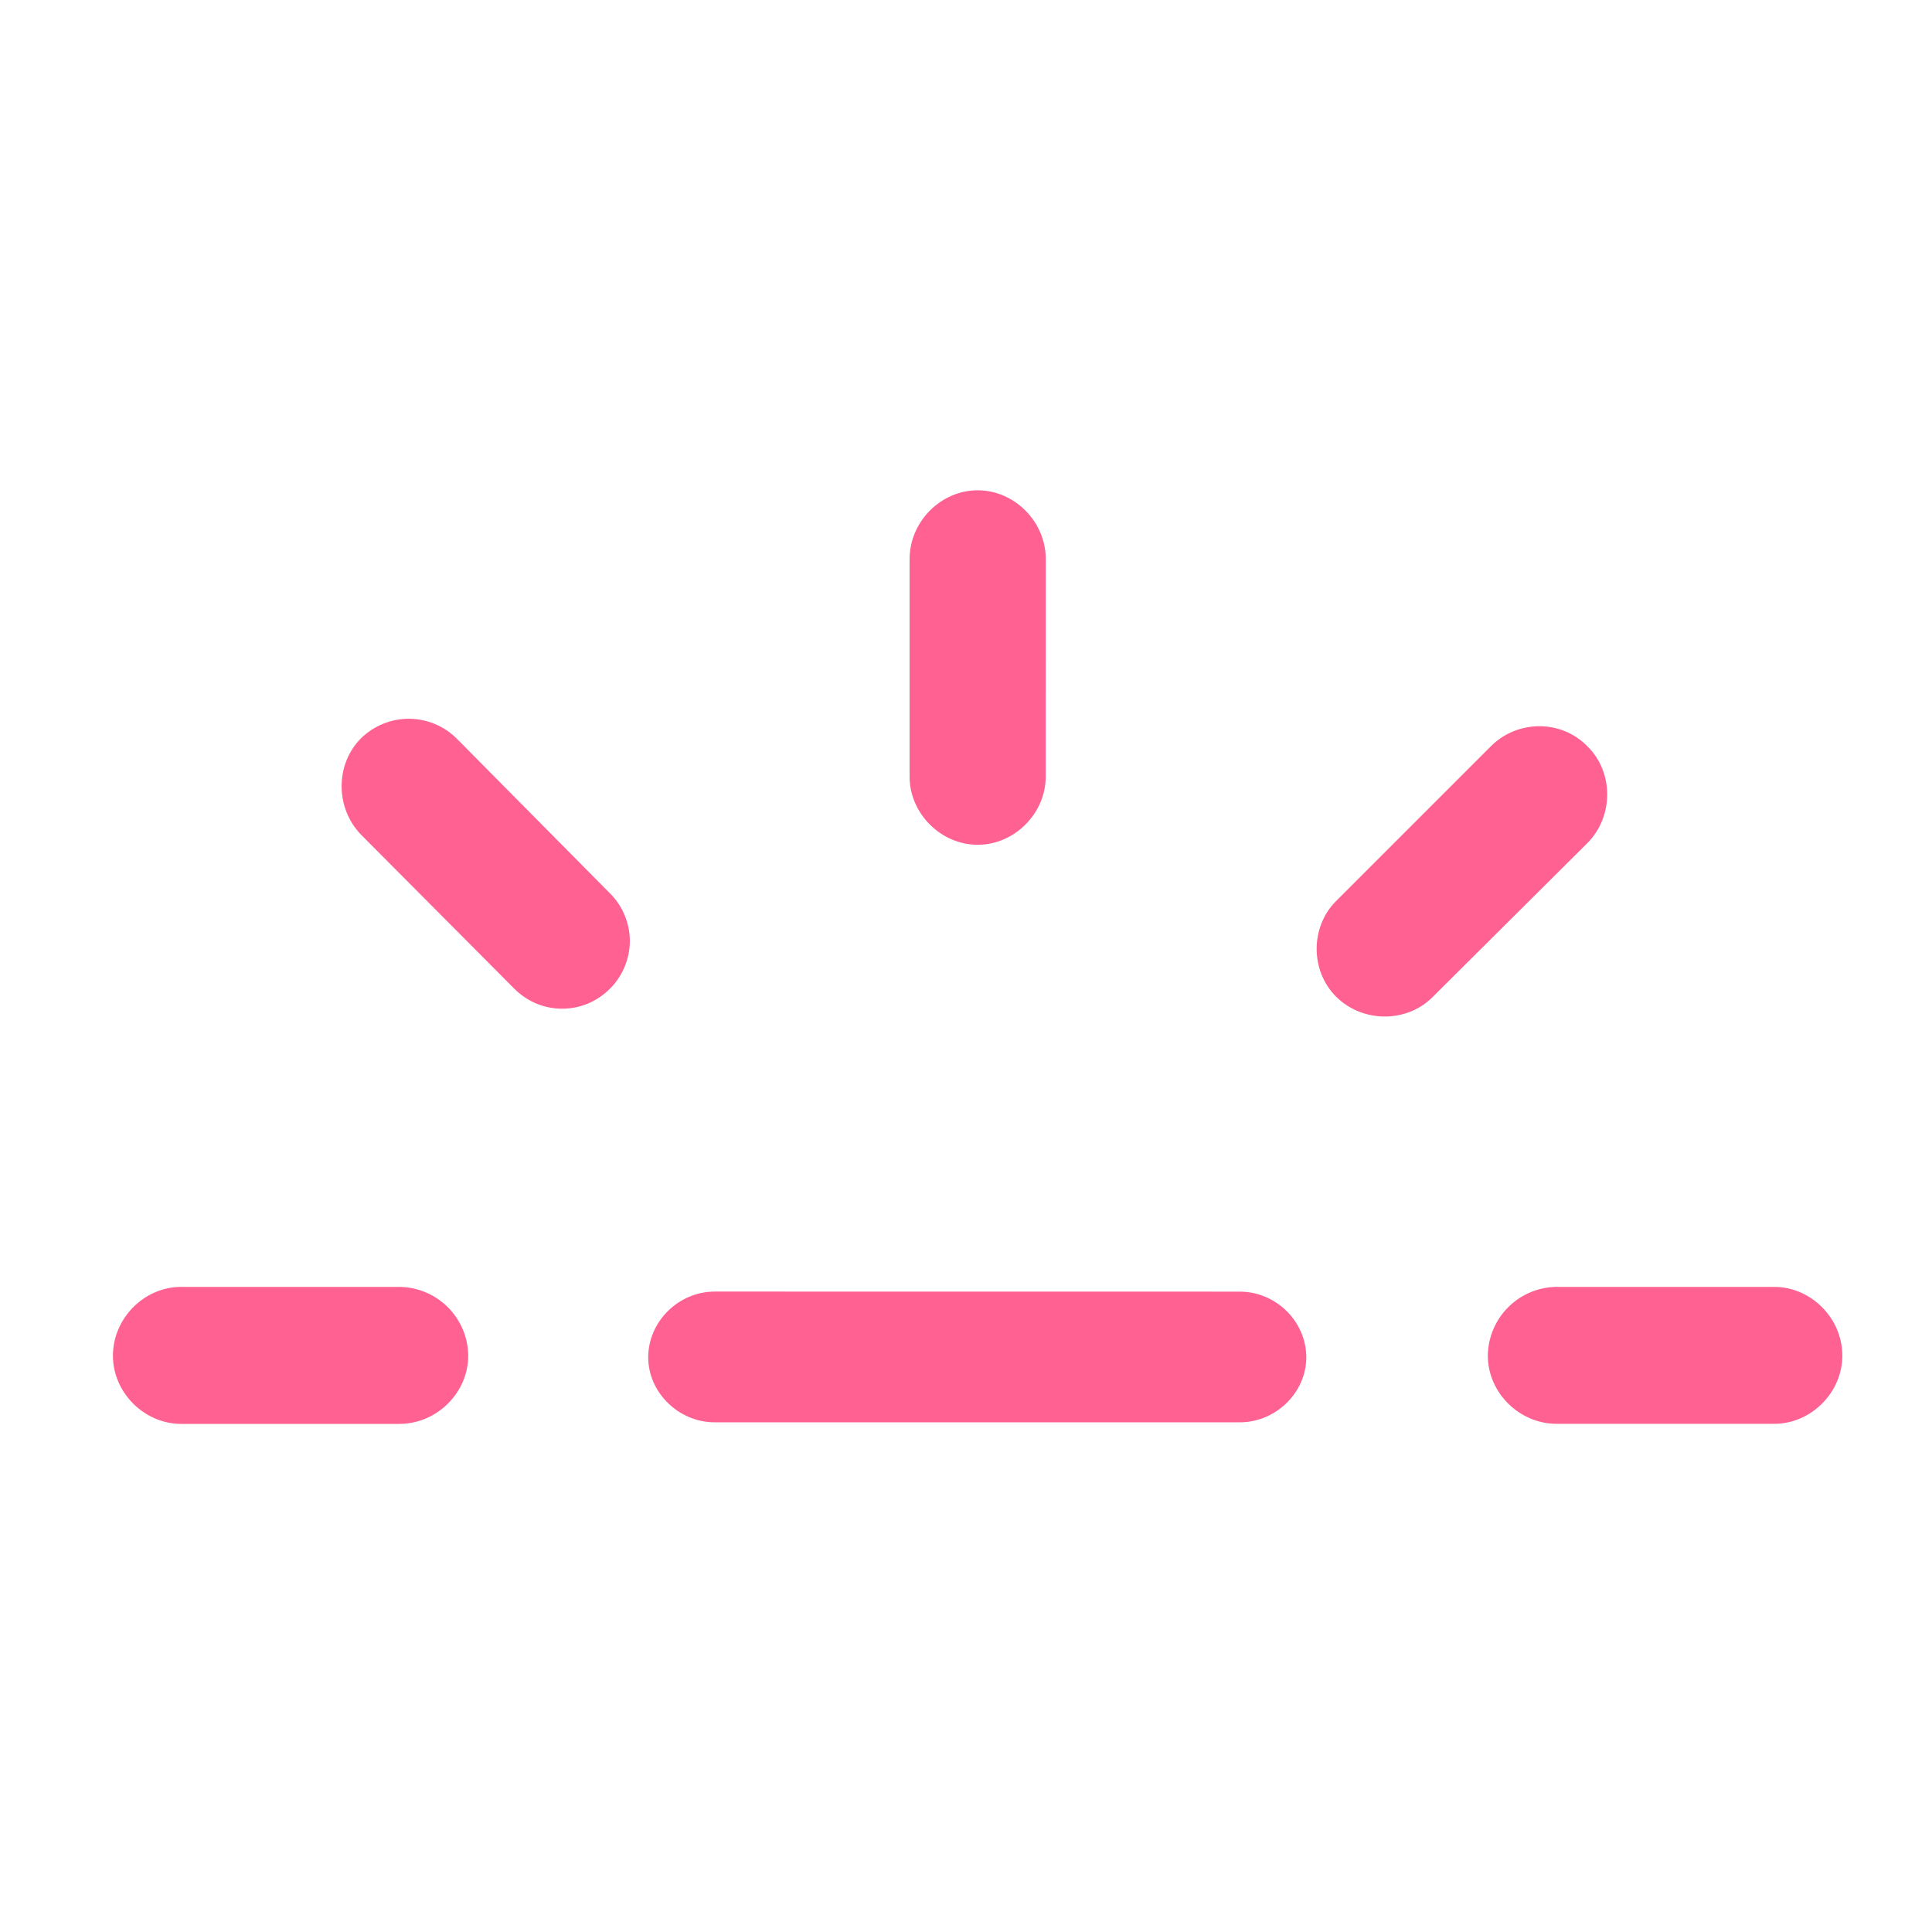 <svg width="31" height="31" viewBox="0 0 31 31" fill="none" xmlns="http://www.w3.org/2000/svg">
<path d="M16.78 8.972C16.78 8.369 16.277 7.867 15.687 7.867C15.097 7.867 14.595 8.369 14.595 8.972V12.463C14.595 13.052 15.097 13.555 15.688 13.555C16.277 13.555 16.779 13.052 16.779 12.462L16.78 8.972ZM8.253 15.865C8.354 15.966 8.473 16.047 8.604 16.102C8.736 16.157 8.877 16.185 9.019 16.185C9.162 16.185 9.303 16.157 9.435 16.102C9.566 16.047 9.685 15.966 9.786 15.865C9.887 15.765 9.967 15.645 10.022 15.514C10.077 15.382 10.106 15.241 10.106 15.099C10.106 14.956 10.077 14.815 10.022 14.684C9.967 14.552 9.887 14.433 9.786 14.333L7.337 11.86C7.237 11.757 7.117 11.676 6.985 11.62C6.853 11.564 6.711 11.534 6.567 11.533C6.424 11.532 6.282 11.559 6.149 11.613C6.016 11.667 5.895 11.746 5.792 11.847C5.378 12.262 5.378 12.964 5.792 13.392L8.253 15.865ZM21.437 14.459C21.023 14.873 21.023 15.576 21.437 15.991C21.864 16.417 22.579 16.417 22.994 15.991L25.468 13.53C25.895 13.103 25.895 12.387 25.468 11.973C25.053 11.546 24.35 11.546 23.923 11.973L21.437 14.459ZM28.469 22.846C29.059 22.846 29.561 22.344 29.561 21.753C29.561 21.151 29.059 20.649 28.469 20.649H24.978C24.686 20.651 24.407 20.768 24.2 20.975C23.993 21.182 23.876 21.461 23.873 21.753C23.873 22.344 24.376 22.846 24.978 22.846L28.469 22.846ZM2.905 20.649C2.315 20.649 1.812 21.151 1.812 21.754C1.812 22.344 2.315 22.847 2.905 22.847H6.408C7.011 22.847 7.513 22.344 7.513 21.754C7.511 21.462 7.393 21.182 7.187 20.976C6.98 20.769 6.701 20.652 6.408 20.649H2.905ZM11.468 20.724C10.891 20.724 10.401 21.202 10.401 21.78C10.401 22.344 10.891 22.822 11.468 22.822H19.893C20.471 22.822 20.96 22.344 20.96 21.779C20.96 21.202 20.471 20.725 19.893 20.725L11.468 20.724Z" fill="#FF6192"/>
</svg>
